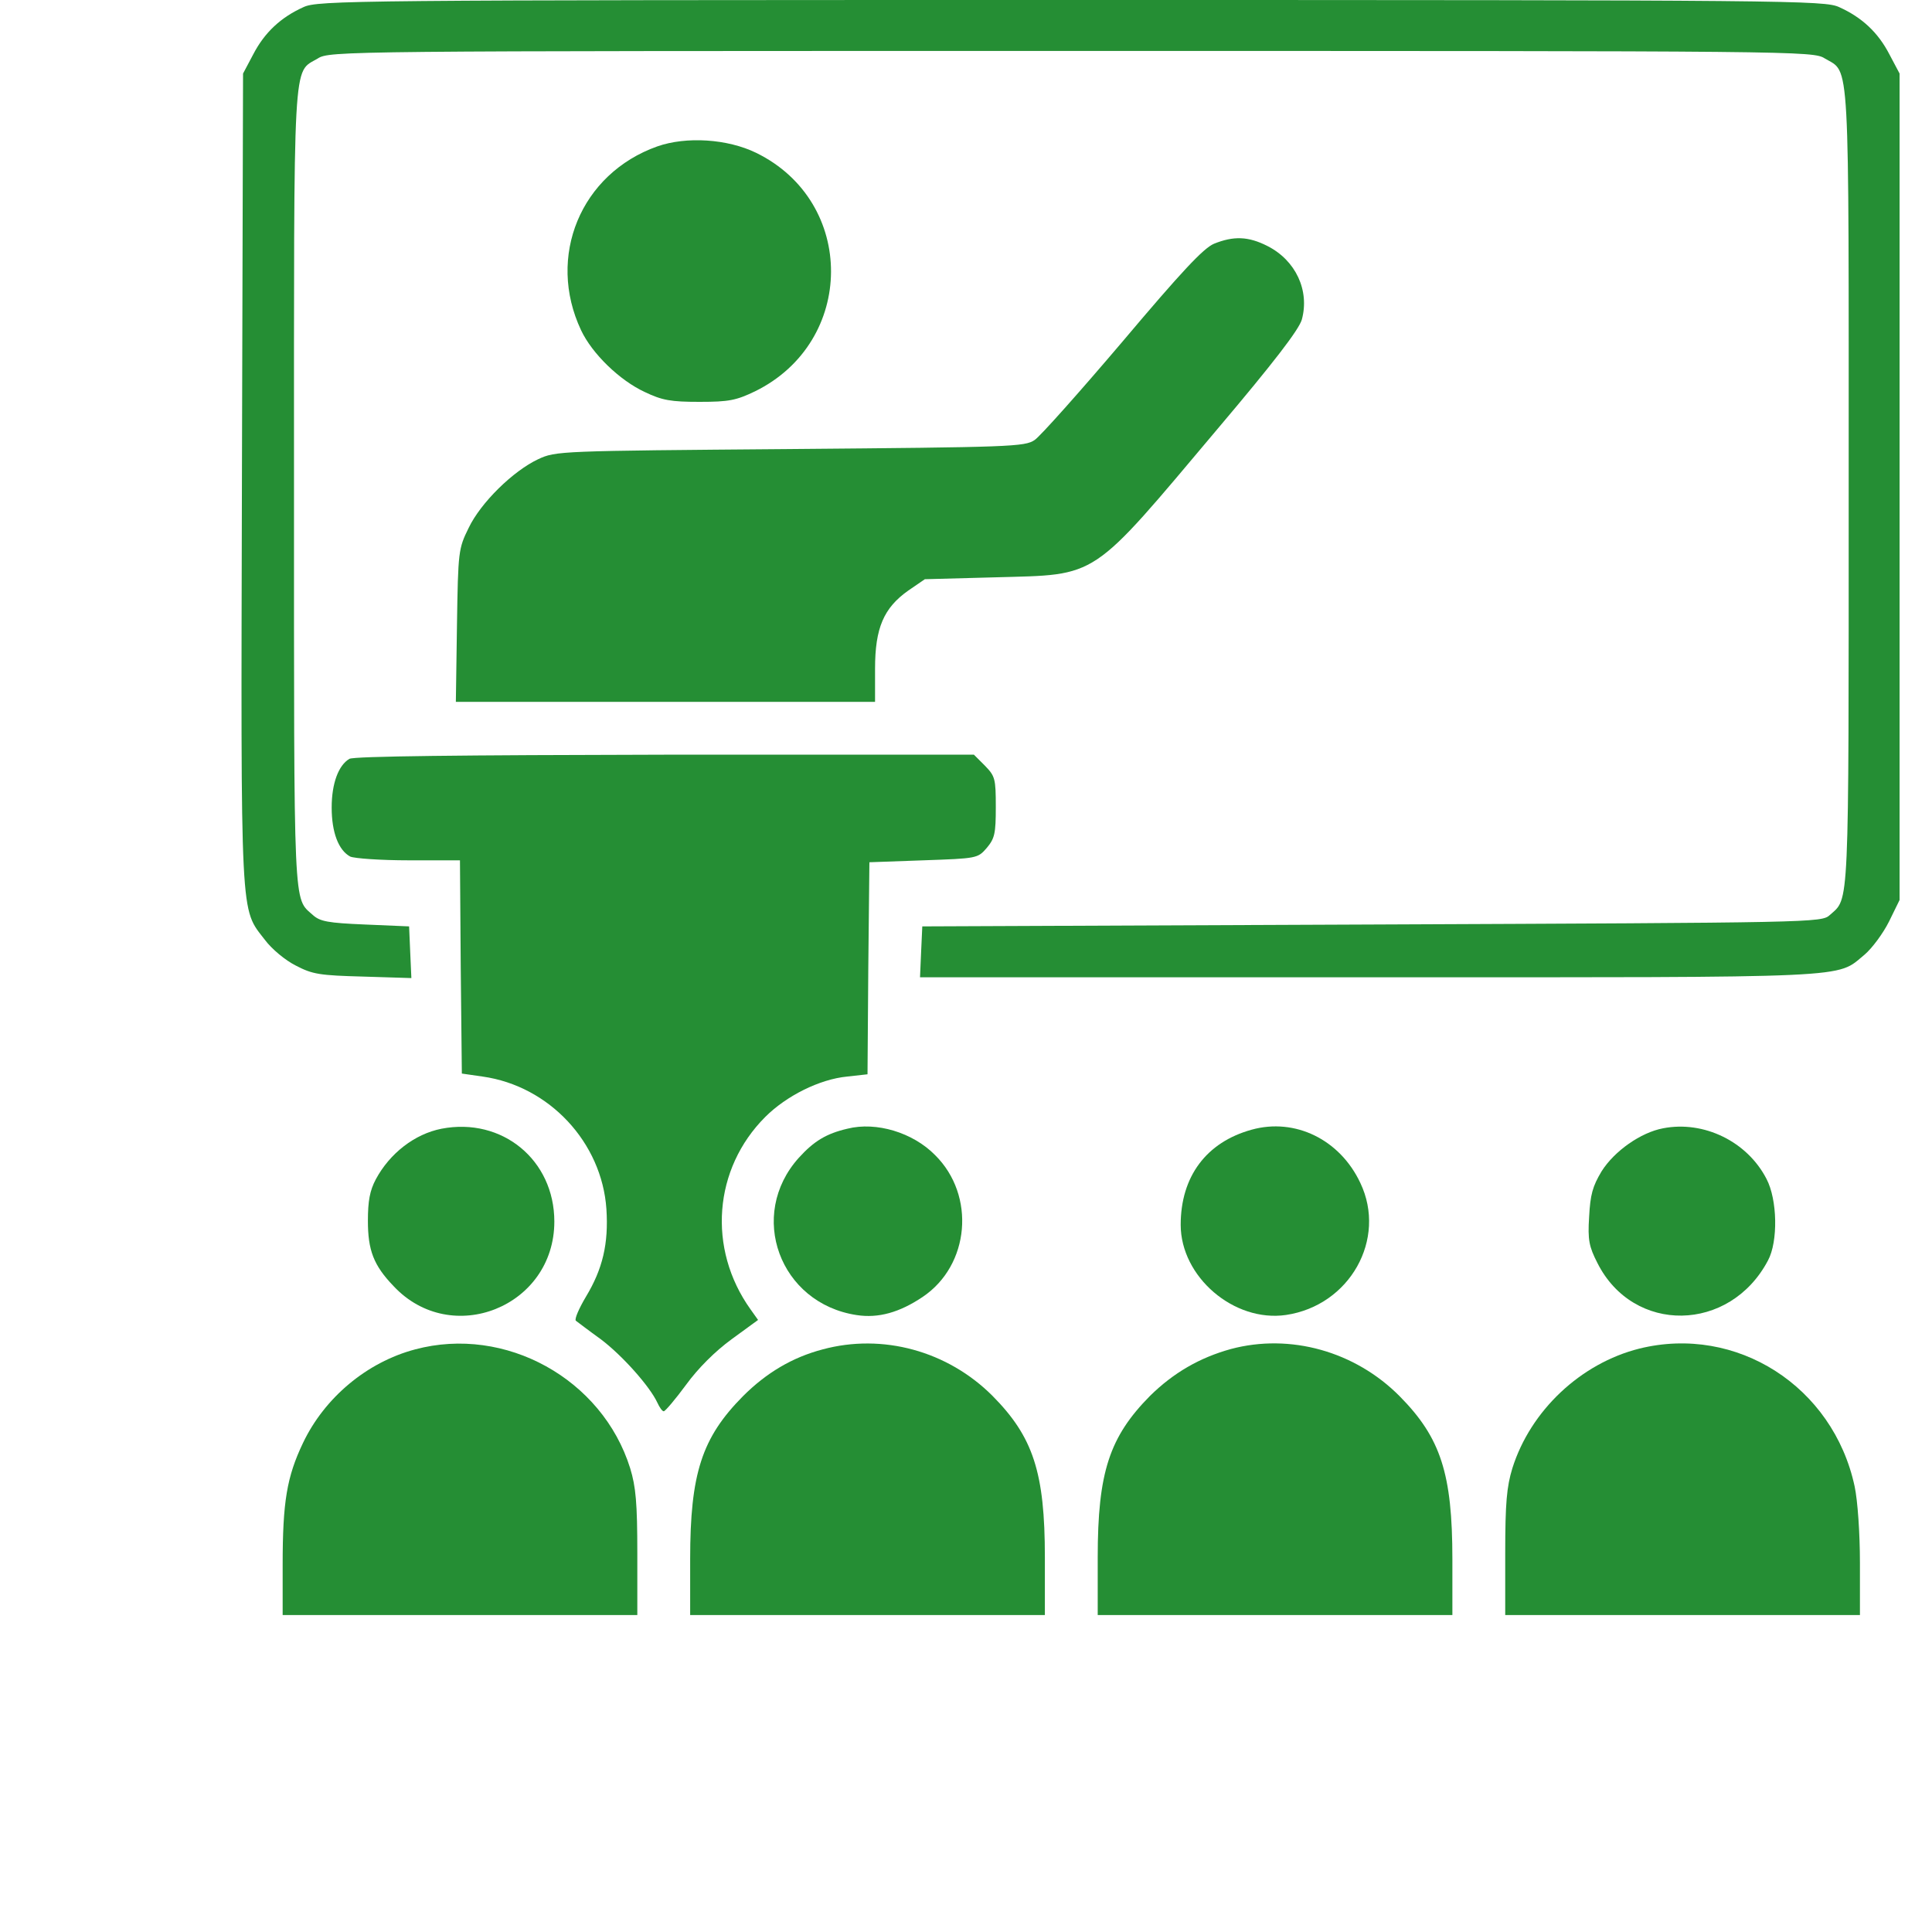 <svg width="40" height="40" viewBox="0 0 40 40" fill="none" xmlns="http://www.w3.org/2000/svg">
<path d="M6.282 0.148C5.814 0.359 5.478 0.672 5.243 1.125L5.032 1.523L5.009 9.914C4.986 19.188 4.97 18.789 5.486 19.461C5.626 19.648 5.907 19.883 6.126 19.992C6.47 20.172 6.618 20.195 7.517 20.219L8.517 20.25L8.493 19.711L8.47 19.18L7.556 19.141C6.79 19.109 6.626 19.078 6.478 18.945C6.071 18.578 6.087 18.977 6.087 10.117C6.087 1.008 6.056 1.523 6.579 1.211C6.821 1.055 7.079 1.055 22.181 1.055C37.282 1.055 37.54 1.055 37.782 1.211C38.306 1.523 38.275 1.008 38.275 10.117C38.275 18.977 38.29 18.578 37.884 18.945C37.712 19.102 37.571 19.102 28.4 19.141L19.095 19.18L19.071 19.703L19.048 20.234H28.337C38.54 20.234 38.001 20.258 38.603 19.766C38.759 19.633 38.986 19.328 39.111 19.078L39.329 18.633V10.078V1.523L39.118 1.125C38.884 0.672 38.548 0.359 38.079 0.148C37.782 0.008 37.095 -1.90735e-06 22.181 -1.90735e-06C7.267 -1.90735e-06 6.579 0.008 6.282 0.148Z" fill="#258E34"/>
<path d="M13.609 3.031C12.023 3.594 11.312 5.312 12.03 6.836C12.257 7.32 12.827 7.875 13.351 8.117C13.71 8.289 13.89 8.32 14.484 8.32C15.093 8.32 15.242 8.289 15.632 8.102C17.718 7.078 17.734 4.18 15.655 3.164C15.062 2.875 14.21 2.82 13.609 3.031Z" fill="#258E34"/>
<path d="M25.133 5.047C24.914 5.141 24.461 5.625 23.242 7.07C22.359 8.109 21.539 9.031 21.422 9.109C21.219 9.25 20.93 9.258 16.359 9.297C11.578 9.336 11.508 9.336 11.141 9.508C10.625 9.75 9.953 10.406 9.703 10.93C9.492 11.359 9.484 11.406 9.461 12.945L9.438 14.531H13.773H18.117V13.844C18.117 13 18.297 12.586 18.805 12.227L19.148 11.992L20.602 11.953C22.766 11.891 22.547 12.039 25.219 8.867C26.375 7.5 26.891 6.828 26.953 6.617C27.117 6.016 26.828 5.391 26.242 5.094C25.844 4.891 25.539 4.883 25.133 5.047Z" fill="#258E34"/>
<path d="M7.234 15.711C7.008 15.844 6.867 16.219 6.867 16.719C6.867 17.234 7.008 17.602 7.25 17.734C7.336 17.773 7.883 17.812 8.461 17.812H9.523L9.539 20.016L9.562 22.227L9.992 22.289C11.375 22.484 12.461 23.656 12.555 25.031C12.602 25.75 12.477 26.273 12.133 26.844C11.984 27.094 11.891 27.312 11.922 27.344C11.953 27.367 12.188 27.547 12.438 27.727C12.883 28.062 13.453 28.703 13.609 29.039C13.656 29.141 13.711 29.219 13.742 29.219C13.773 29.219 13.984 28.969 14.203 28.672C14.453 28.328 14.805 27.977 15.148 27.727L15.695 27.328L15.539 27.109C14.641 25.852 14.773 24.195 15.844 23.125C16.281 22.688 16.969 22.344 17.539 22.289L17.961 22.242L17.977 20.047L18 17.852L19.117 17.812C20.227 17.773 20.242 17.773 20.43 17.555C20.594 17.359 20.617 17.258 20.617 16.711C20.617 16.117 20.602 16.07 20.391 15.852L20.164 15.625H13.766C9.57 15.633 7.328 15.656 7.234 15.711Z" fill="#258E34"/>
<path d="M9.141 23.369C8.586 23.478 8.07 23.877 7.781 24.416C7.656 24.65 7.617 24.869 7.617 25.275C7.617 25.884 7.734 26.197 8.148 26.627C9.344 27.908 11.477 27.056 11.477 25.291C11.477 24.017 10.398 23.127 9.141 23.369Z" fill="#258E34"/>
<path d="M17.547 23.368C17.11 23.469 16.852 23.625 16.54 23.969C15.469 25.157 16.141 26.985 17.735 27.227C18.188 27.297 18.625 27.172 19.102 26.852C20.079 26.196 20.204 24.75 19.36 23.915C18.899 23.446 18.141 23.219 17.547 23.368Z" fill="#258E34"/>
<path d="M25.914 23.389C24.977 23.647 24.445 24.358 24.445 25.358C24.445 26.436 25.547 27.381 26.625 27.225C27.945 27.03 28.719 25.655 28.164 24.491C27.742 23.592 26.812 23.139 25.914 23.389Z" fill="#258E34"/>
<path d="M34.433 23.36C33.972 23.446 33.425 23.829 33.159 24.251C32.972 24.563 32.925 24.735 32.901 25.196C32.87 25.673 32.901 25.813 33.073 26.149C33.815 27.626 35.815 27.595 36.605 26.095C36.815 25.704 36.8 24.837 36.573 24.407C36.175 23.634 35.276 23.196 34.433 23.36Z" fill="#258E34"/>
<path d="M8.594 27.938C7.594 28.203 6.719 28.938 6.273 29.875C5.938 30.578 5.852 31.094 5.852 32.398V33.438H9.523H13.195V32.156C13.195 31.117 13.164 30.781 13.047 30.398C12.469 28.547 10.461 27.438 8.594 27.938Z" fill="#258E34"/>
<path d="M17.031 27.938C16.406 28.102 15.867 28.422 15.383 28.906C14.531 29.766 14.289 30.508 14.289 32.281V33.438H17.961H21.633V32.242C21.633 30.484 21.391 29.75 20.547 28.898C19.617 27.969 18.273 27.602 17.031 27.938Z" fill="#258E34"/>
<path d="M25.484 27.93C24.836 28.109 24.297 28.422 23.812 28.898C22.969 29.75 22.727 30.484 22.727 32.242V33.438H26.398H30.07V32.281C30.07 30.508 29.828 29.766 28.977 28.906C28.055 27.977 26.711 27.602 25.484 27.93Z" fill="#258E34"/>
<path d="M33.938 27.922C32.727 28.227 31.688 29.203 31.312 30.398C31.195 30.781 31.164 31.117 31.164 32.156V33.438H34.836H38.508V32.359C38.508 31.742 38.461 31.07 38.398 30.773C37.953 28.703 35.953 27.422 33.938 27.922Z" fill="#258E34"/>
</svg>
